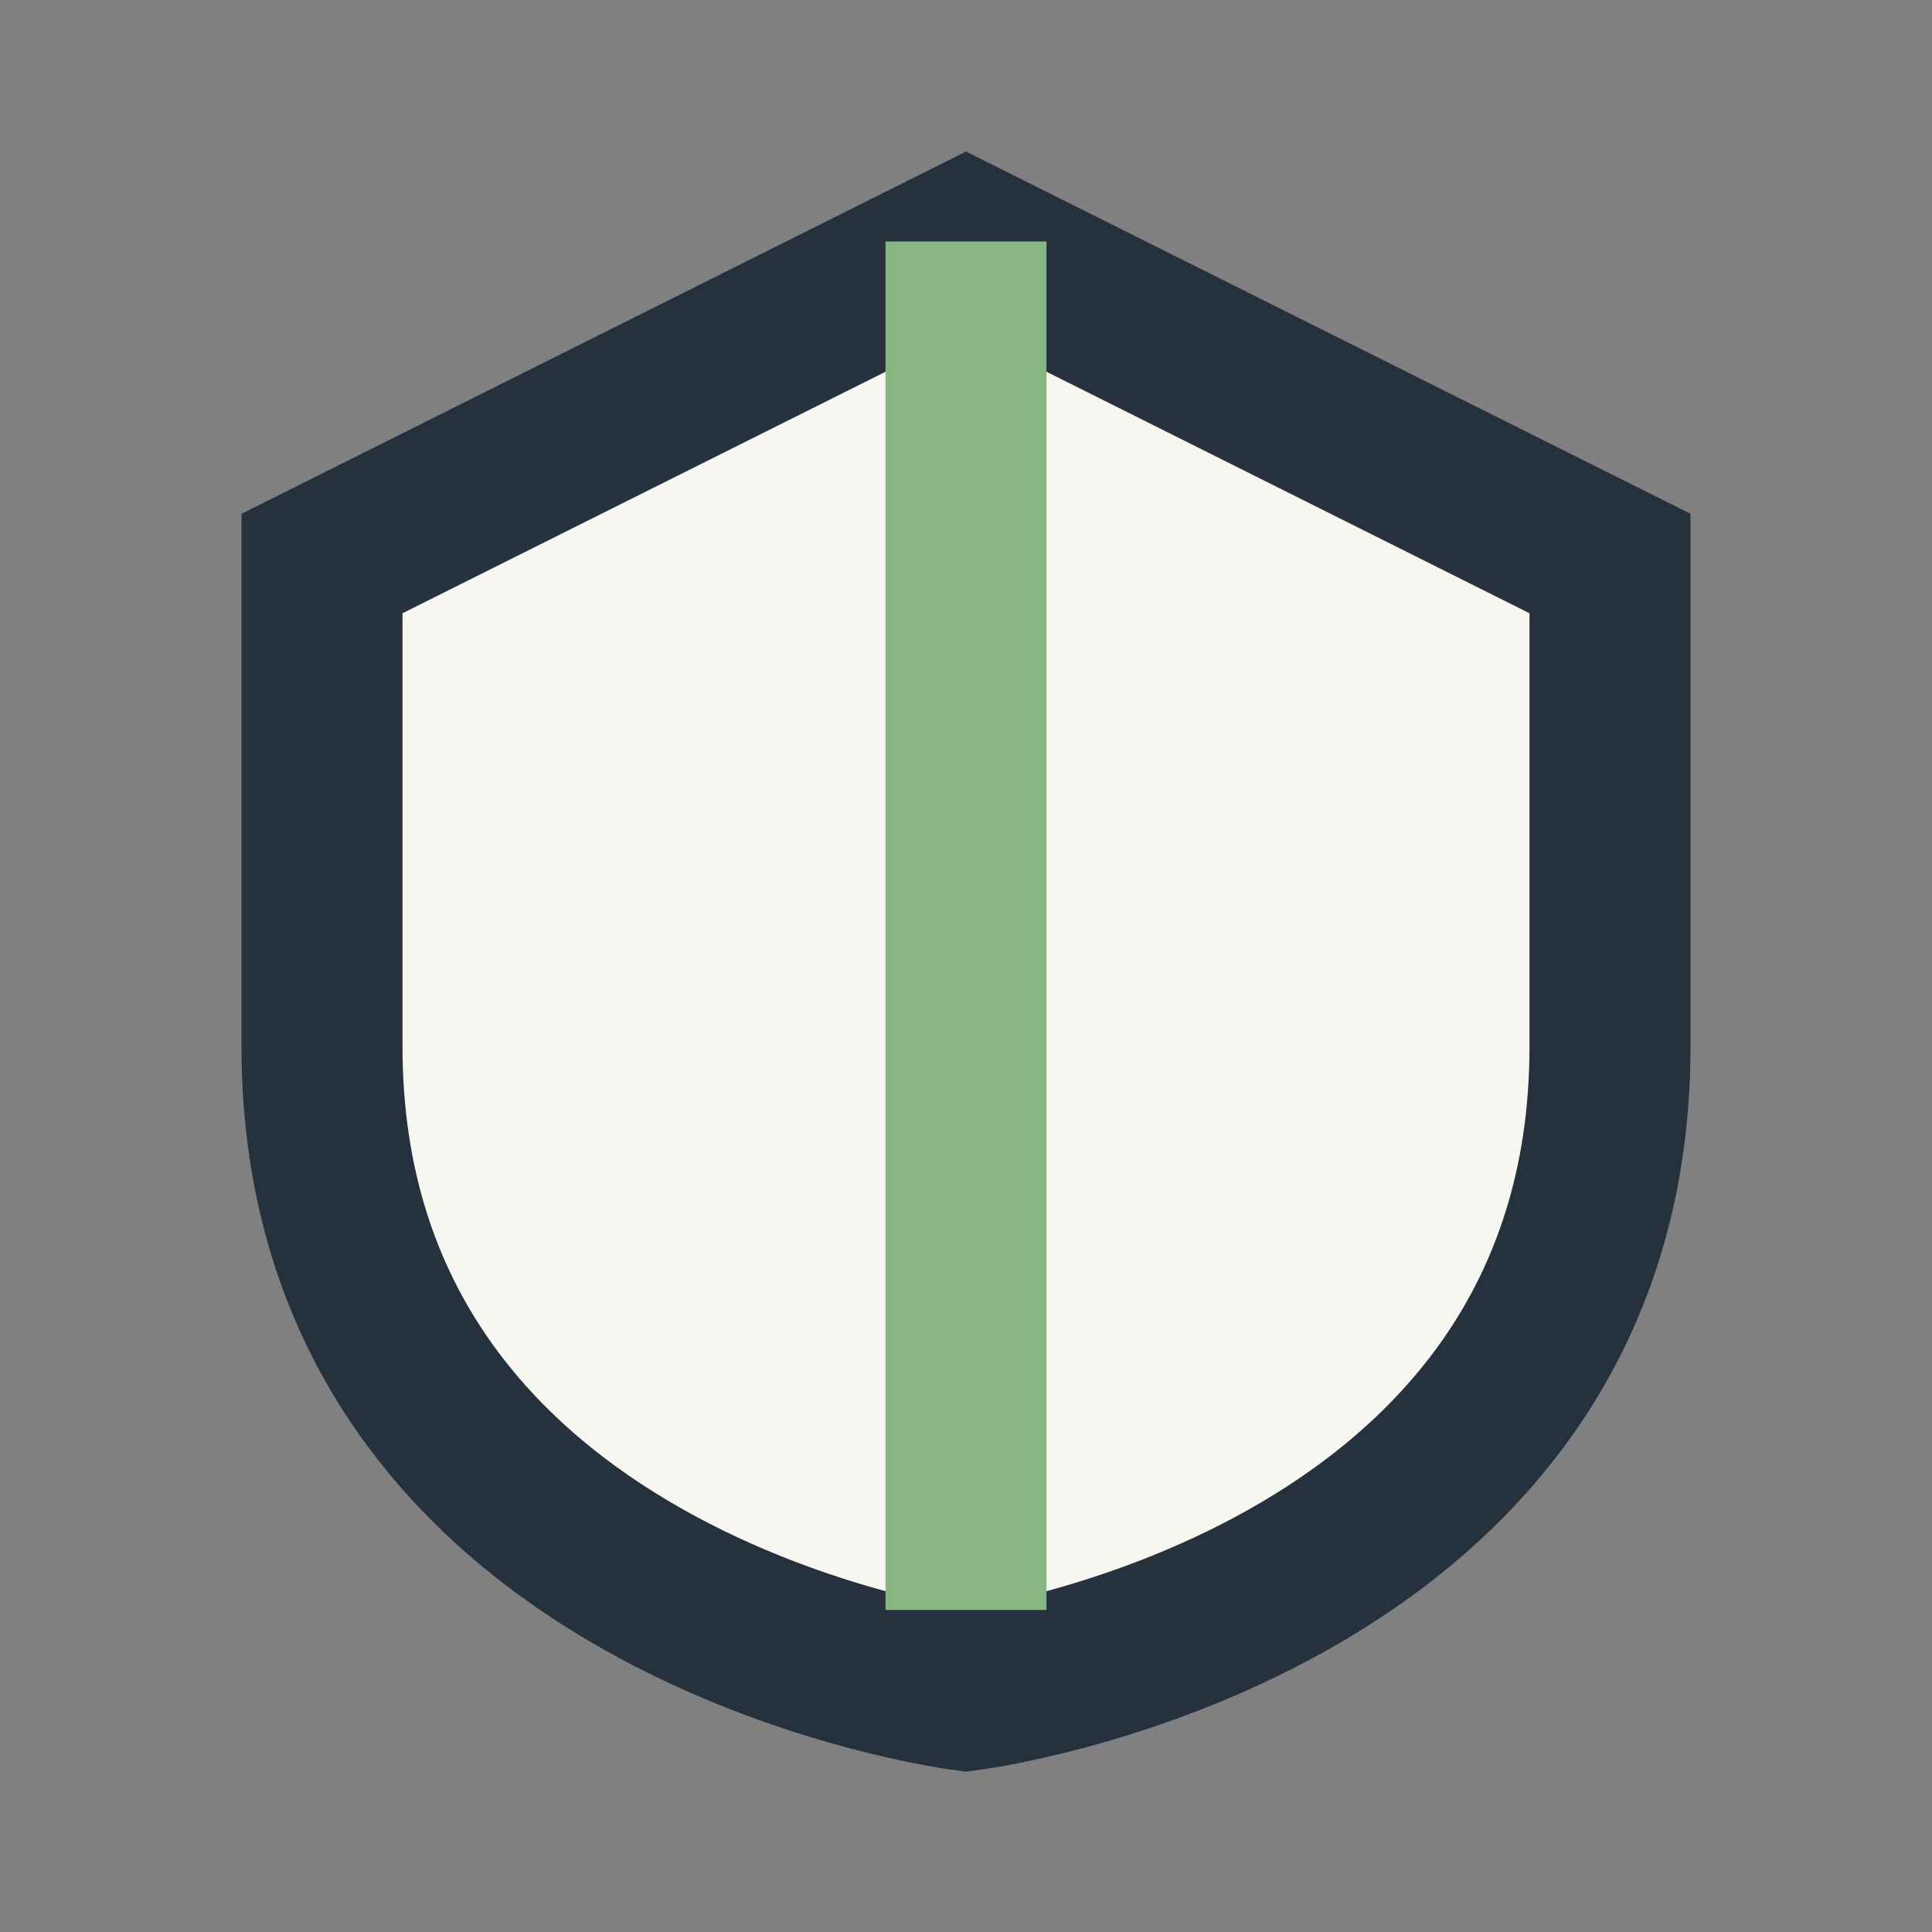 <?xml version="1.0" encoding="UTF-8"?>
<svg xmlns="http://www.w3.org/2000/svg" width="24" height="24" viewBox="0 0 24 24"><rect x="0" y="0" width="24" height="24" fill="#808080" stroke="none"/><path d="M12 3l8 4v6c0 7-8 8-8 8s-8-1-8-8V7z" fill="#F8F6F1" stroke="#25313D" stroke-width="2"/><path d="M12 3v17" stroke="#87B682" stroke-width="2"/></svg>